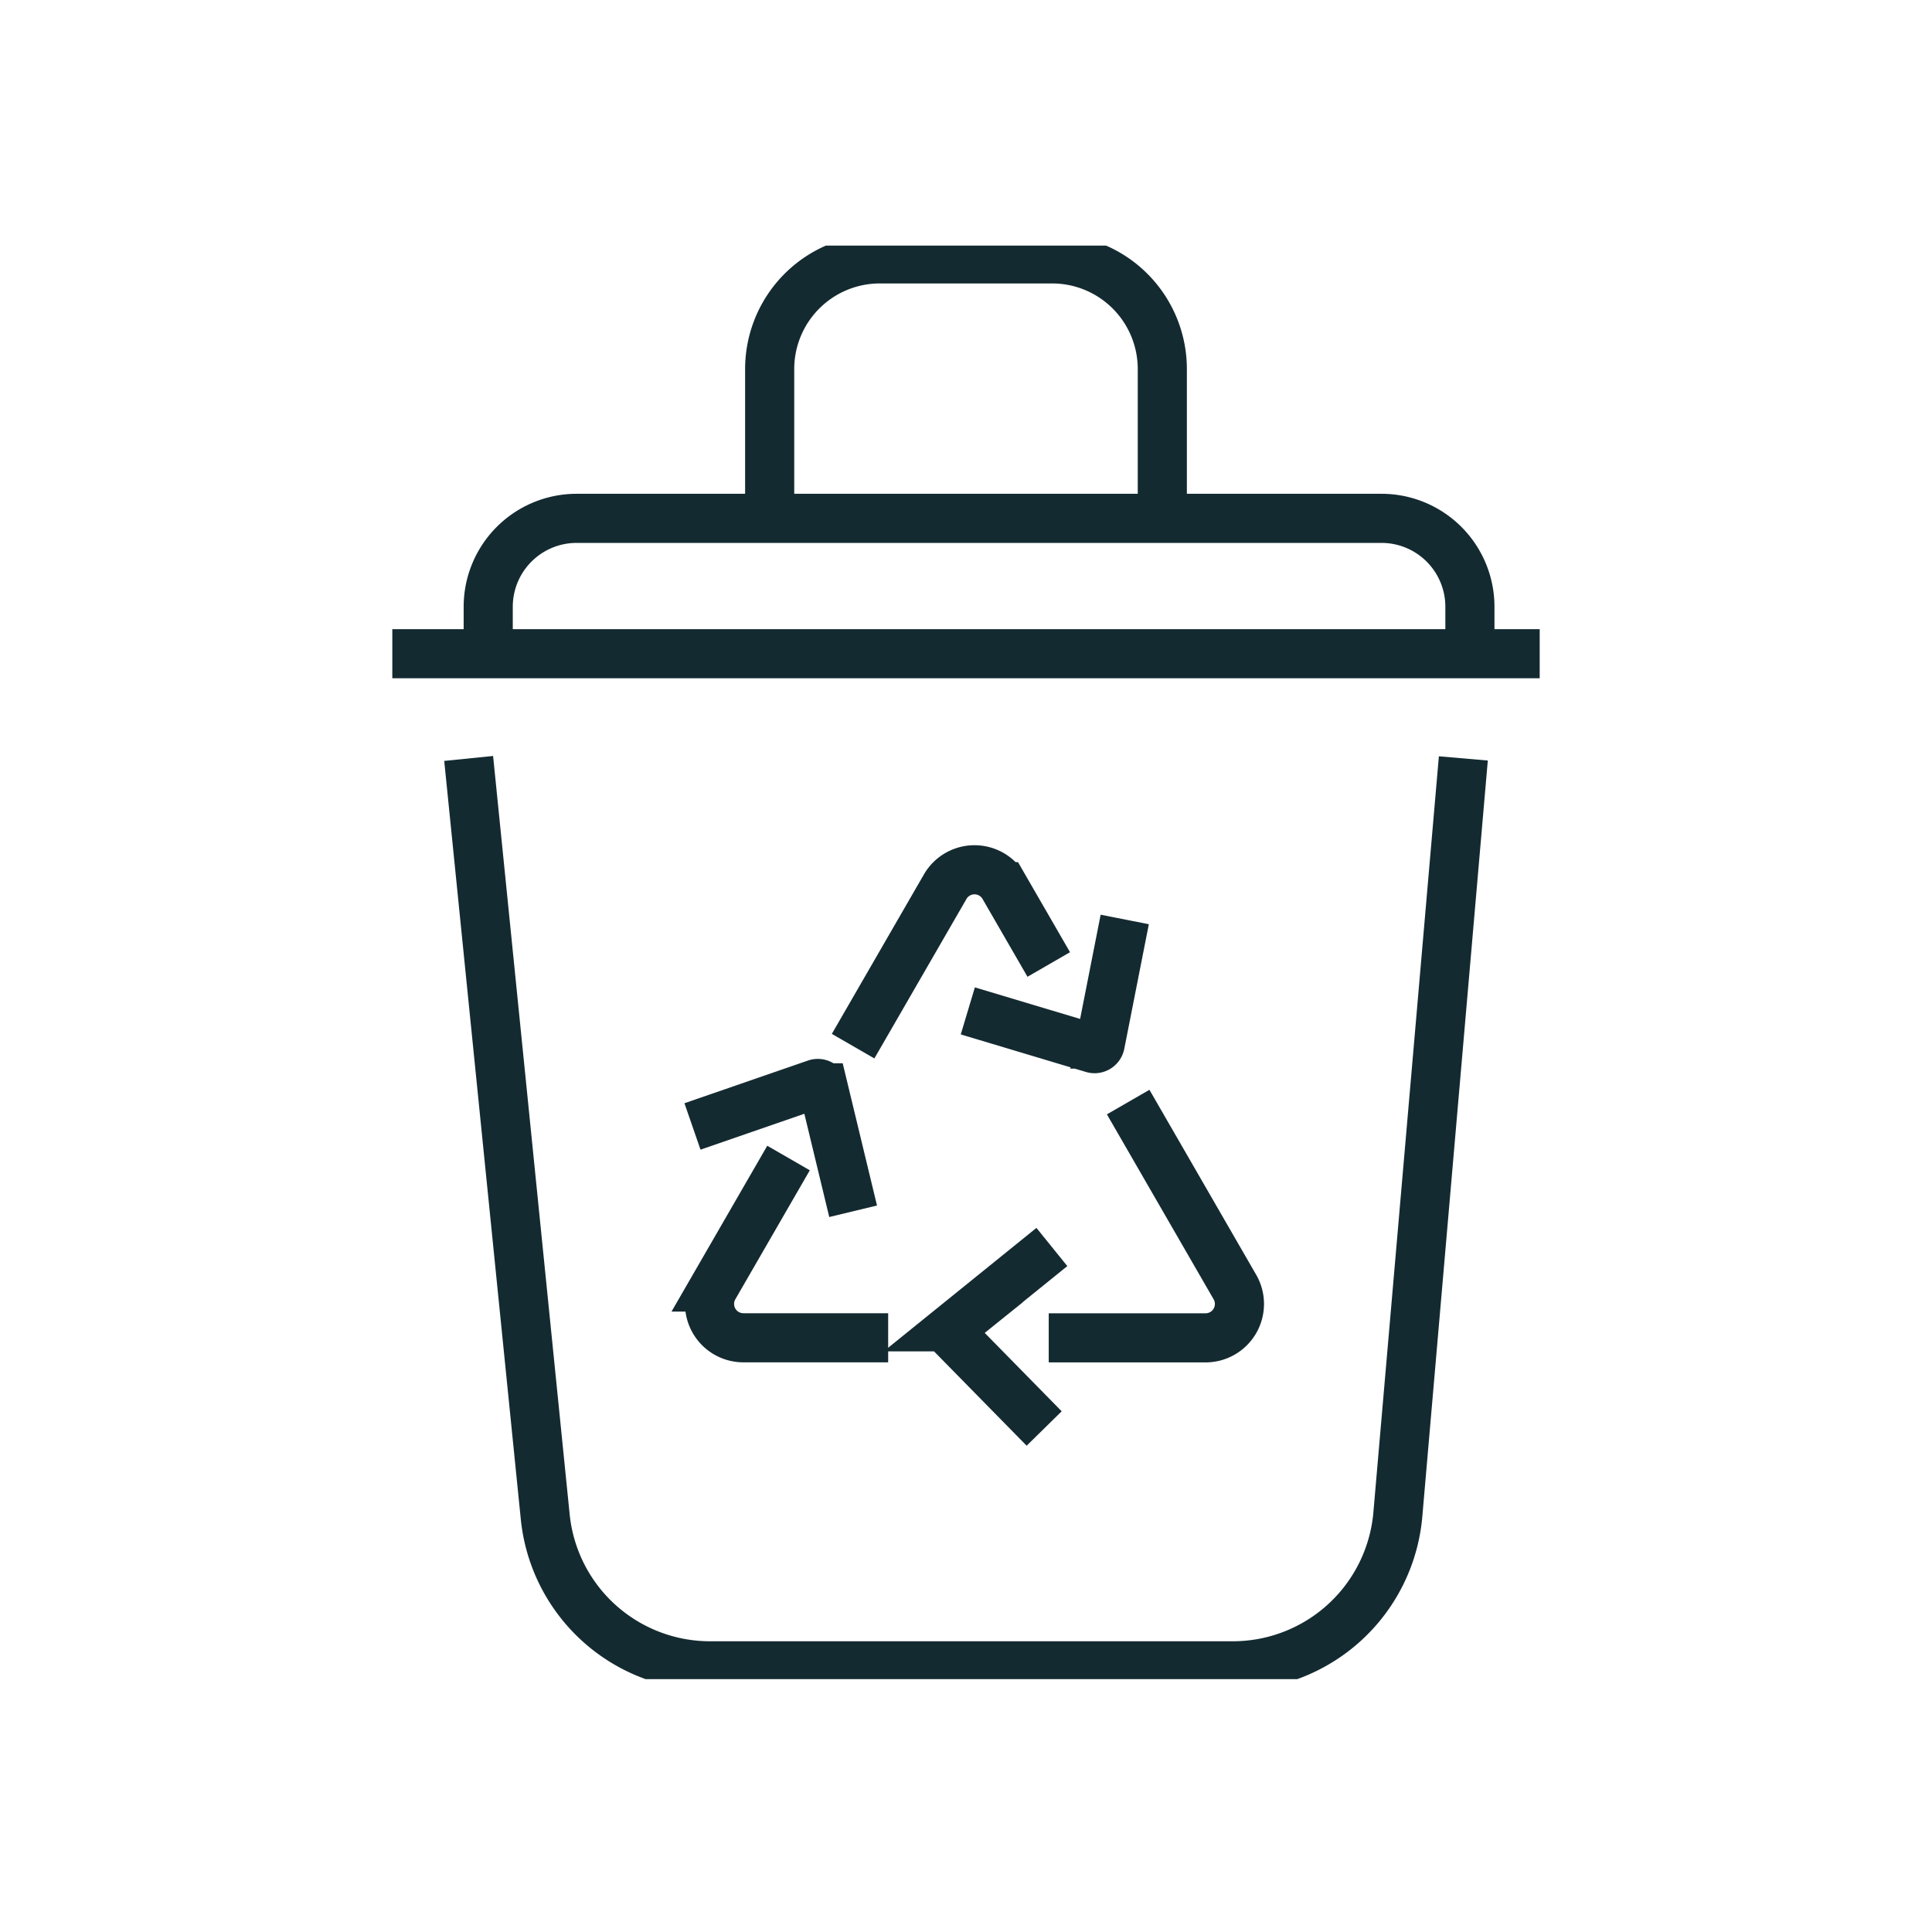 <?xml version="1.0" encoding="UTF-8"?>
<svg xmlns="http://www.w3.org/2000/svg" xmlns:xlink="http://www.w3.org/1999/xlink" width="118" height="118" viewBox="0 0 118 118">
  <defs>
    <clipPath id="clip-path">
      <rect id="Rectángulo_16" data-name="Rectángulo 16" width="70.078" height="87.556" fill="none" stroke="#142a31" stroke-width="3"></rect>
    </clipPath>
  </defs>
  <g id="Grupo_162" data-name="Grupo 162" transform="translate(-378 -1799)">
    <rect id="Rectángulo_116" data-name="Rectángulo 116" width="118" height="118" transform="translate(378 1799)" fill="none"></rect>
    <g id="Grupo_157" data-name="Grupo 157" transform="translate(401.961 1814)">
      <g id="Grupo_9" data-name="Grupo 9" clip-path="url(#clip-path)">
        <path id="Trazado_20" data-name="Trazado 20" d="M75.107,96.423l-4,46.176a10.119,10.119,0,0,1-10.081,9.246H29.1a10.119,10.119,0,0,1-10.068-9.1l-4.677-46.32" transform="translate(-9.692 -65.102)" fill="none" stroke="#142a31" stroke-miterlimit="10" stroke-width="3"></path>
        <line id="Línea_21" data-name="Línea 21" x2="70.078" transform="translate(0 24.926)" fill="none" stroke="#142a31" stroke-miterlimit="10" stroke-width="3"></line>
        <path id="Trazado_21" data-name="Trazado 21" d="M78,59.567V56.7a5.4,5.4,0,0,0-5.4-5.4H23.442a5.4,5.4,0,0,0-5.4,5.4v2.864" transform="translate(-12.184 -34.641)" fill="none" stroke="#142a31" stroke-miterlimit="10" stroke-width="3"></path>
        <path id="Trazado_22" data-name="Trazado 22" d="M94.936,18.354V9.228A6.728,6.728,0,0,0,88.208,2.5H77.683a6.728,6.728,0,0,0-6.728,6.728v9.126" transform="translate(-47.907 -1.688)" fill="none" stroke="#142a31" stroke-miterlimit="10" stroke-width="3"></path>
        <path id="Trazado_23" data-name="Trazado 23" d="M98.592,123.149l-2.743-4.75a2.068,2.068,0,0,0-3.583,0l-5.623,9.738" transform="translate(-58.499 -79.241)" fill="none" stroke="#142a31" stroke-miterlimit="10" stroke-width="3"></path>
        <path id="Trazado_24" data-name="Trazado 24" d="M123.425,175.443h9.582a2.069,2.069,0,0,0,1.791-3.1l-6.521-11.3" transform="translate(-83.333 -108.732)" fill="none" stroke="#142a31" stroke-miterlimit="10" stroke-width="3"></path>
        <path id="Trazado_25" data-name="Trazado 25" d="M64.462,171.561l-4.549,7.879a2.068,2.068,0,0,0,1.791,3.1h8.843" transform="translate(-40.262 -115.833)" fill="none" stroke="#142a31" stroke-miterlimit="10" stroke-width="3"></path>
        <path id="Trazado_26" data-name="Trazado 26" d="M117.785,126.706l-1.5,7.609a.349.349,0,0,1-.443.267L108.2,132.29" transform="translate(-73.05 -85.548)" fill="none" stroke="#142a31" stroke-miterlimit="10" stroke-width="3"></path>
        <path id="Trazado_27" data-name="Trazado 27" d="M111.2,188.3l-6.031,4.876a.349.349,0,0,0-.03.516l5.59,5.694" transform="translate(-70.916 -127.138)" fill="none" stroke="#142a31" stroke-miterlimit="10" stroke-width="3"></path>
        <path id="Trazado_28" data-name="Trazado 28" d="M66.247,165.346l-1.818-7.539a.349.349,0,0,0-.453-.248l-7.541,2.607" transform="translate(-38.102 -106.366)" fill="none" stroke="#142a31" stroke-miterlimit="10" stroke-width="3"></path>
      </g>
    </g>
  </g>
</svg>
